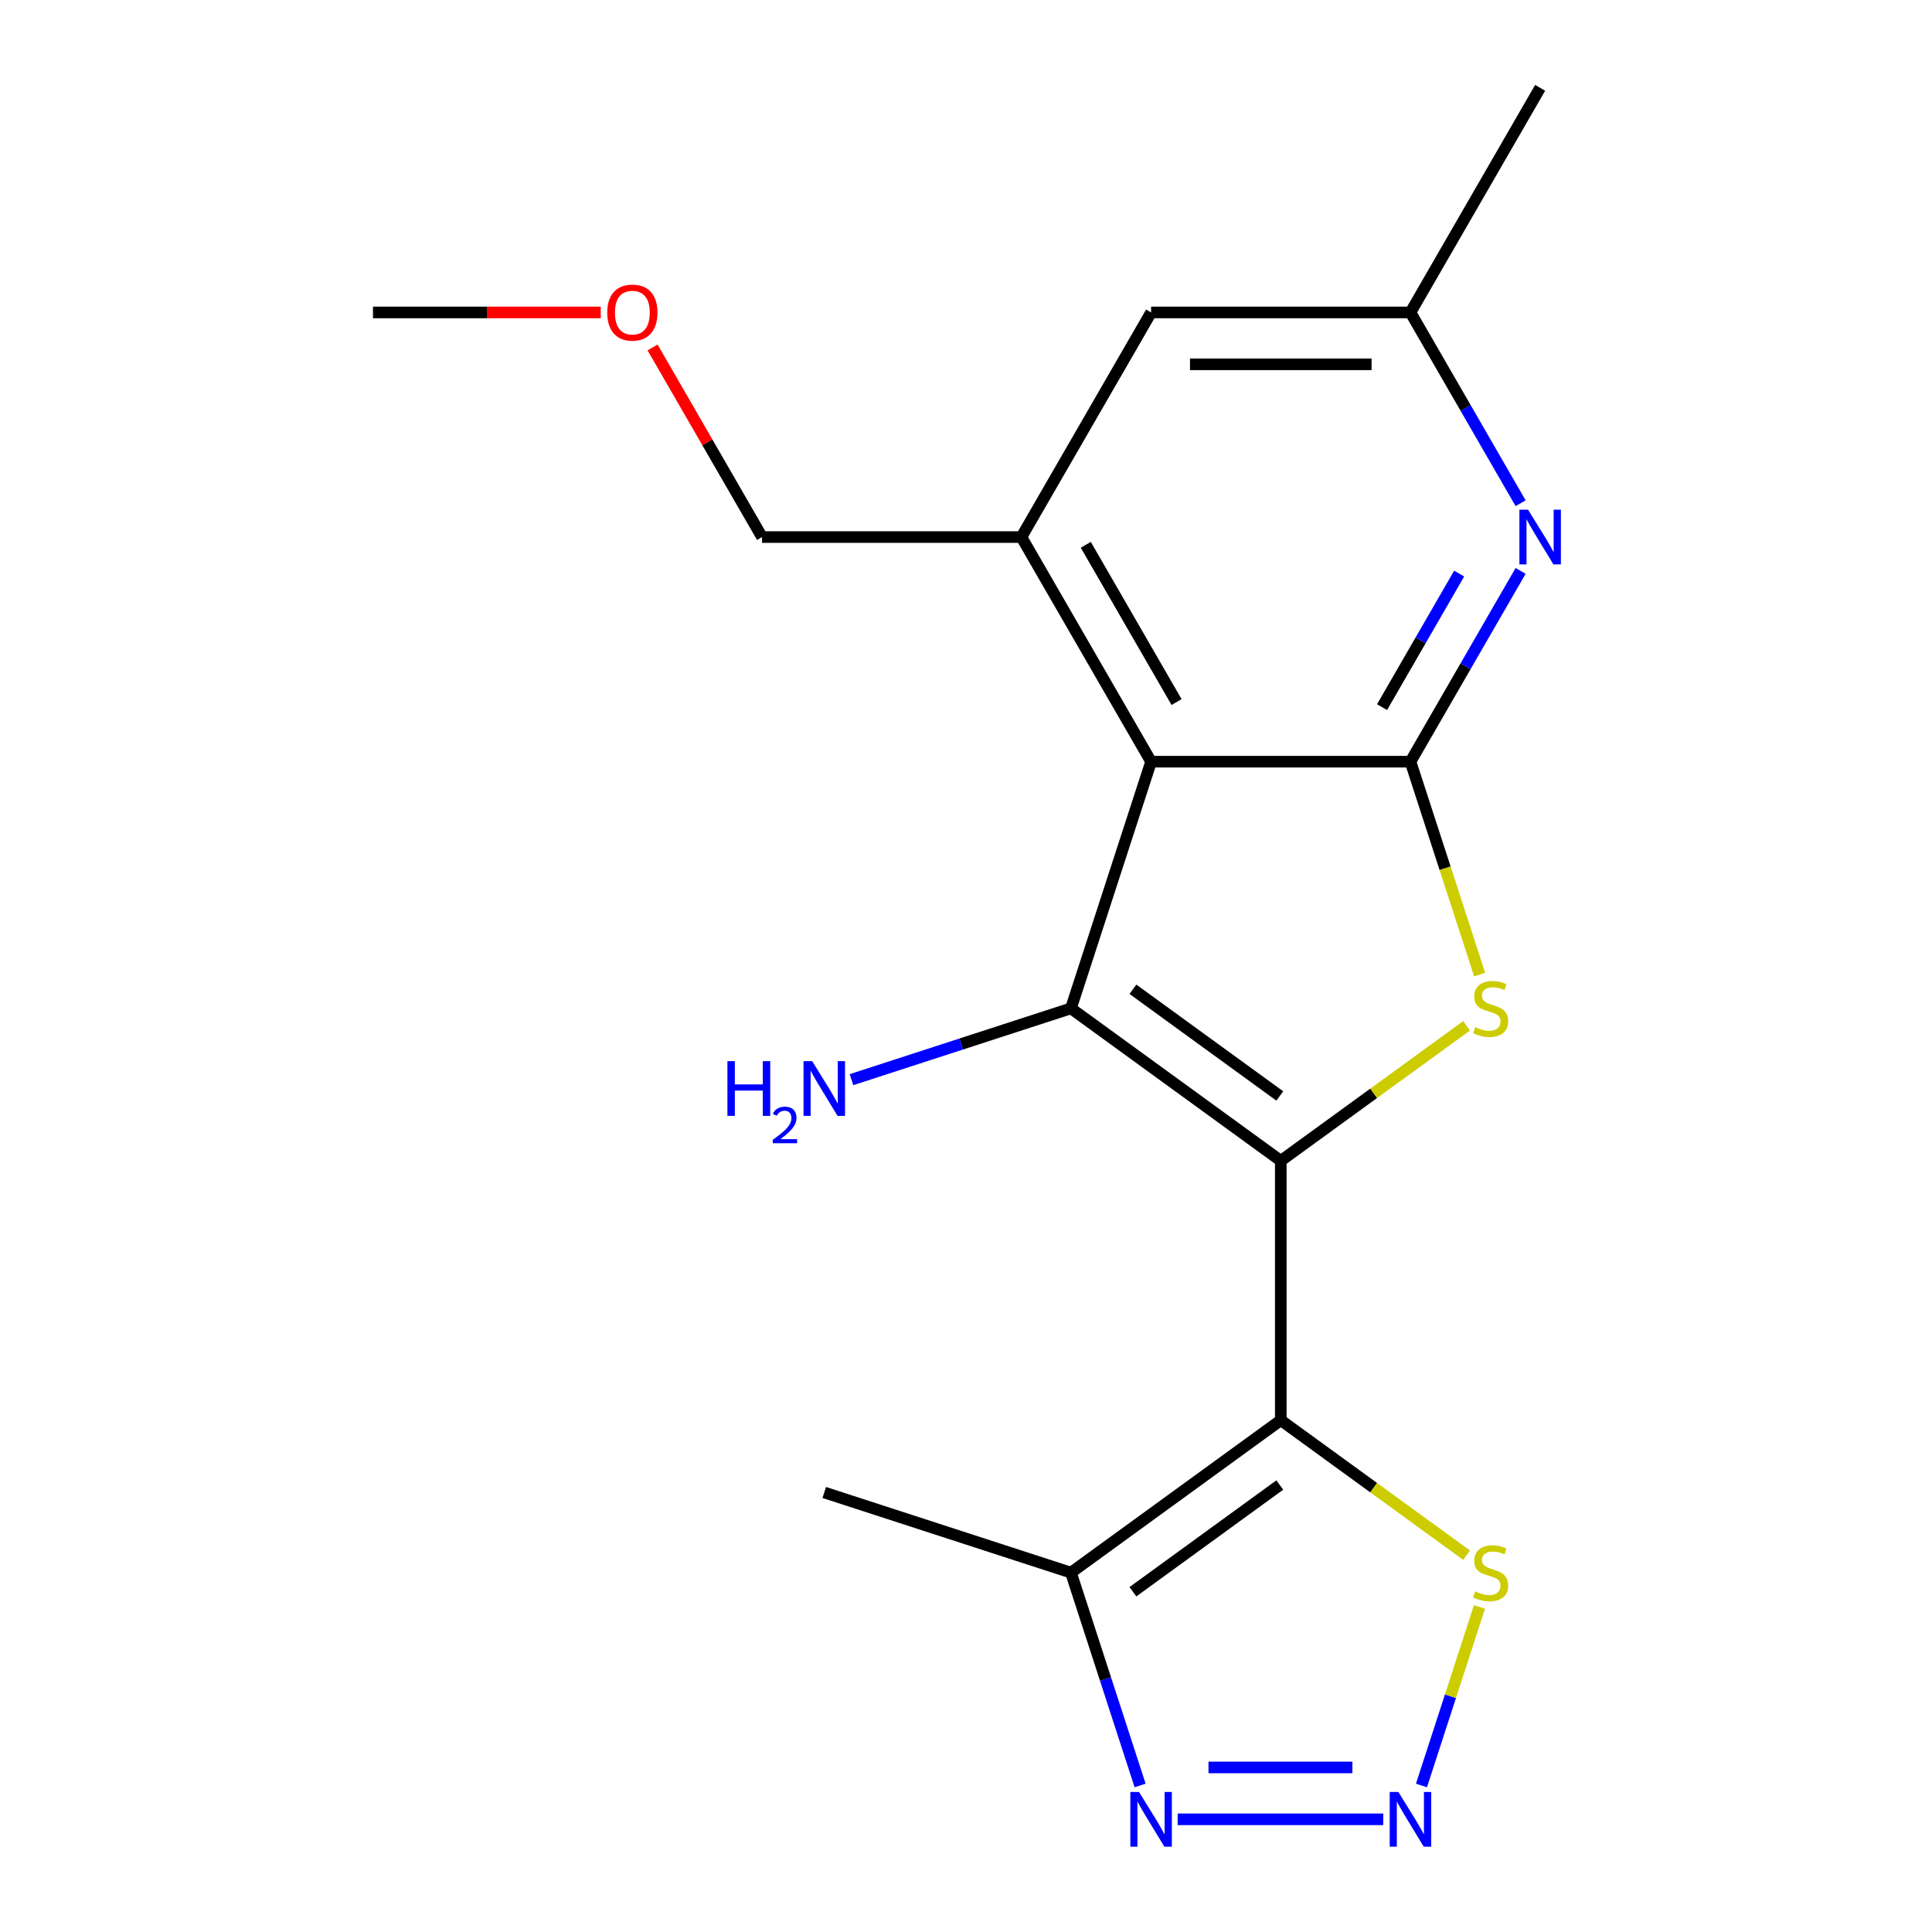 <?xml version='1.0' encoding='iso-8859-1'?>
<svg version='1.1' baseProfile='full'
              xmlns='http://www.w3.org/2000/svg'
                      xmlns:rdkit='http://www.rdkit.org/xml'
                      xmlns:xlink='http://www.w3.org/1999/xlink'
                  xml:space='preserve'
width='1000px' height='1000px' viewBox='0 0 1000 1000'>
<!-- END OF HEADER -->
<rect style='opacity:1.0;fill:#FFFFFF;stroke:none' width='1000' height='1000' x='0' y='0'> </rect>
<path class='bond-0' d='M 662.932,600.836 L 662.932,735.086' style='fill:none;fill-rule:evenodd;stroke:#000000;stroke-width:6px;stroke-linecap:butt;stroke-linejoin:miter;stroke-opacity:1' />
<path class='bond-1' d='M 662.932,600.836 L 554.321,521.926' style='fill:none;fill-rule:evenodd;stroke:#000000;stroke-width:6px;stroke-linecap:butt;stroke-linejoin:miter;stroke-opacity:1' />
<path class='bond-1' d='M 662.422,567.277 L 586.395,512.04' style='fill:none;fill-rule:evenodd;stroke:#000000;stroke-width:6px;stroke-linecap:butt;stroke-linejoin:miter;stroke-opacity:1' />
<path class='bond-2' d='M 662.932,600.836 L 711.019,565.898' style='fill:none;fill-rule:evenodd;stroke:#000000;stroke-width:6px;stroke-linecap:butt;stroke-linejoin:miter;stroke-opacity:1' />
<path class='bond-2' d='M 711.019,565.898 L 759.106,530.961' style='fill:none;fill-rule:evenodd;stroke:#CCCC00;stroke-width:6px;stroke-linecap:butt;stroke-linejoin:miter;stroke-opacity:1' />
<path class='bond-6' d='M 662.932,735.086 L 554.321,813.996' style='fill:none;fill-rule:evenodd;stroke:#000000;stroke-width:6px;stroke-linecap:butt;stroke-linejoin:miter;stroke-opacity:1' />
<path class='bond-6' d='M 662.422,768.644 L 586.395,823.882' style='fill:none;fill-rule:evenodd;stroke:#000000;stroke-width:6px;stroke-linecap:butt;stroke-linejoin:miter;stroke-opacity:1' />
<path class='bond-10' d='M 662.932,735.086 L 711.019,770.023' style='fill:none;fill-rule:evenodd;stroke:#000000;stroke-width:6px;stroke-linecap:butt;stroke-linejoin:miter;stroke-opacity:1' />
<path class='bond-10' d='M 711.019,770.023 L 759.106,804.96' style='fill:none;fill-rule:evenodd;stroke:#CCCC00;stroke-width:6px;stroke-linecap:butt;stroke-linejoin:miter;stroke-opacity:1' />
<path class='bond-3' d='M 554.321,521.926 L 595.807,394.246' style='fill:none;fill-rule:evenodd;stroke:#000000;stroke-width:6px;stroke-linecap:butt;stroke-linejoin:miter;stroke-opacity:1' />
<path class='bond-13' d='M 554.321,521.926 L 497.53,540.378' style='fill:none;fill-rule:evenodd;stroke:#000000;stroke-width:6px;stroke-linecap:butt;stroke-linejoin:miter;stroke-opacity:1' />
<path class='bond-13' d='M 497.53,540.378 L 440.738,558.831' style='fill:none;fill-rule:evenodd;stroke:#0000FF;stroke-width:6px;stroke-linecap:butt;stroke-linejoin:miter;stroke-opacity:1' />
<path class='bond-4' d='M 765.864,504.449 L 747.96,449.348' style='fill:none;fill-rule:evenodd;stroke:#CCCC00;stroke-width:6px;stroke-linecap:butt;stroke-linejoin:miter;stroke-opacity:1' />
<path class='bond-4' d='M 747.96,449.348 L 730.057,394.246' style='fill:none;fill-rule:evenodd;stroke:#000000;stroke-width:6px;stroke-linecap:butt;stroke-linejoin:miter;stroke-opacity:1' />
<path class='bond-9' d='M 595.807,394.246 L 528.682,277.982' style='fill:none;fill-rule:evenodd;stroke:#000000;stroke-width:6px;stroke-linecap:butt;stroke-linejoin:miter;stroke-opacity:1' />
<path class='bond-9' d='M 608.991,363.382 L 562.003,281.997' style='fill:none;fill-rule:evenodd;stroke:#000000;stroke-width:6px;stroke-linecap:butt;stroke-linejoin:miter;stroke-opacity:1' />
<path class='bond-19' d='M 595.807,394.246 L 730.057,394.246' style='fill:none;fill-rule:evenodd;stroke:#000000;stroke-width:6px;stroke-linecap:butt;stroke-linejoin:miter;stroke-opacity:1' />
<path class='bond-8' d='M 730.057,394.246 L 758.563,344.872' style='fill:none;fill-rule:evenodd;stroke:#000000;stroke-width:6px;stroke-linecap:butt;stroke-linejoin:miter;stroke-opacity:1' />
<path class='bond-8' d='M 758.563,344.872 L 787.069,295.499' style='fill:none;fill-rule:evenodd;stroke:#0000FF;stroke-width:6px;stroke-linecap:butt;stroke-linejoin:miter;stroke-opacity:1' />
<path class='bond-8' d='M 715.356,366.009 L 735.31,331.447' style='fill:none;fill-rule:evenodd;stroke:#000000;stroke-width:6px;stroke-linecap:butt;stroke-linejoin:miter;stroke-opacity:1' />
<path class='bond-8' d='M 735.31,331.447 L 755.264,296.886' style='fill:none;fill-rule:evenodd;stroke:#0000FF;stroke-width:6px;stroke-linecap:butt;stroke-linejoin:miter;stroke-opacity:1' />
<path class='bond-5' d='M 735.748,924.159 L 750.757,877.965' style='fill:none;fill-rule:evenodd;stroke:#0000FF;stroke-width:6px;stroke-linecap:butt;stroke-linejoin:miter;stroke-opacity:1' />
<path class='bond-5' d='M 750.757,877.965 L 765.766,831.772' style='fill:none;fill-rule:evenodd;stroke:#CCCC00;stroke-width:6px;stroke-linecap:butt;stroke-linejoin:miter;stroke-opacity:1' />
<path class='bond-20' d='M 715.96,941.675 L 609.55,941.675' style='fill:none;fill-rule:evenodd;stroke:#0000FF;stroke-width:6px;stroke-linecap:butt;stroke-linejoin:miter;stroke-opacity:1' />
<path class='bond-20' d='M 699.999,914.825 L 625.512,914.825' style='fill:none;fill-rule:evenodd;stroke:#0000FF;stroke-width:6px;stroke-linecap:butt;stroke-linejoin:miter;stroke-opacity:1' />
<path class='bond-7' d='M 554.321,813.996 L 572.218,869.077' style='fill:none;fill-rule:evenodd;stroke:#000000;stroke-width:6px;stroke-linecap:butt;stroke-linejoin:miter;stroke-opacity:1' />
<path class='bond-7' d='M 572.218,869.077 L 590.115,924.159' style='fill:none;fill-rule:evenodd;stroke:#0000FF;stroke-width:6px;stroke-linecap:butt;stroke-linejoin:miter;stroke-opacity:1' />
<path class='bond-15' d='M 554.321,813.996 L 426.642,772.51' style='fill:none;fill-rule:evenodd;stroke:#000000;stroke-width:6px;stroke-linecap:butt;stroke-linejoin:miter;stroke-opacity:1' />
<path class='bond-12' d='M 787.069,260.466 L 758.563,211.092' style='fill:none;fill-rule:evenodd;stroke:#0000FF;stroke-width:6px;stroke-linecap:butt;stroke-linejoin:miter;stroke-opacity:1' />
<path class='bond-12' d='M 758.563,211.092 L 730.057,161.718' style='fill:none;fill-rule:evenodd;stroke:#000000;stroke-width:6px;stroke-linecap:butt;stroke-linejoin:miter;stroke-opacity:1' />
<path class='bond-11' d='M 528.682,277.982 L 595.807,161.718' style='fill:none;fill-rule:evenodd;stroke:#000000;stroke-width:6px;stroke-linecap:butt;stroke-linejoin:miter;stroke-opacity:1' />
<path class='bond-14' d='M 528.682,277.982 L 394.432,277.982' style='fill:none;fill-rule:evenodd;stroke:#000000;stroke-width:6px;stroke-linecap:butt;stroke-linejoin:miter;stroke-opacity:1' />
<path class='bond-21' d='M 595.807,161.718 L 730.057,161.718' style='fill:none;fill-rule:evenodd;stroke:#000000;stroke-width:6px;stroke-linecap:butt;stroke-linejoin:miter;stroke-opacity:1' />
<path class='bond-21' d='M 615.944,188.568 L 709.919,188.568' style='fill:none;fill-rule:evenodd;stroke:#000000;stroke-width:6px;stroke-linecap:butt;stroke-linejoin:miter;stroke-opacity:1' />
<path class='bond-17' d='M 730.057,161.718 L 797.182,45.455' style='fill:none;fill-rule:evenodd;stroke:#000000;stroke-width:6px;stroke-linecap:butt;stroke-linejoin:miter;stroke-opacity:1' />
<path class='bond-16' d='M 394.432,277.982 L 366.099,228.909' style='fill:none;fill-rule:evenodd;stroke:#000000;stroke-width:6px;stroke-linecap:butt;stroke-linejoin:miter;stroke-opacity:1' />
<path class='bond-16' d='M 366.099,228.909 L 337.766,179.835' style='fill:none;fill-rule:evenodd;stroke:#FF0000;stroke-width:6px;stroke-linecap:butt;stroke-linejoin:miter;stroke-opacity:1' />
<path class='bond-18' d='M 310.95,161.718 L 252.004,161.718' style='fill:none;fill-rule:evenodd;stroke:#FF0000;stroke-width:6px;stroke-linecap:butt;stroke-linejoin:miter;stroke-opacity:1' />
<path class='bond-18' d='M 252.004,161.718 L 193.057,161.718' style='fill:none;fill-rule:evenodd;stroke:#000000;stroke-width:6px;stroke-linecap:butt;stroke-linejoin:miter;stroke-opacity:1' />
<path  class='atom-3' d='M 763.542 531.646
Q 763.862 531.766, 765.182 532.326
Q 766.502 532.886, 767.942 533.246
Q 769.422 533.566, 770.862 533.566
Q 773.542 533.566, 775.102 532.286
Q 776.662 530.966, 776.662 528.686
Q 776.662 527.126, 775.862 526.166
Q 775.102 525.206, 773.902 524.686
Q 772.702 524.166, 770.702 523.566
Q 768.182 522.806, 766.662 522.086
Q 765.182 521.366, 764.102 519.846
Q 763.062 518.326, 763.062 515.766
Q 763.062 512.206, 765.462 510.006
Q 767.902 507.806, 772.702 507.806
Q 775.982 507.806, 779.702 509.366
L 778.782 512.446
Q 775.382 511.046, 772.822 511.046
Q 770.062 511.046, 768.542 512.206
Q 767.022 513.326, 767.062 515.286
Q 767.062 516.806, 767.822 517.726
Q 768.622 518.646, 769.742 519.166
Q 770.902 519.686, 772.822 520.286
Q 775.382 521.086, 776.902 521.886
Q 778.422 522.686, 779.502 524.326
Q 780.622 525.926, 780.622 528.686
Q 780.622 532.606, 777.982 534.726
Q 775.382 536.806, 771.022 536.806
Q 768.502 536.806, 766.582 536.246
Q 764.702 535.726, 762.462 534.806
L 763.542 531.646
' fill='#CCCC00'/>
<path  class='atom-6' d='M 723.797 927.515
L 733.077 942.515
Q 733.997 943.995, 735.477 946.675
Q 736.957 949.355, 737.037 949.515
L 737.037 927.515
L 740.797 927.515
L 740.797 955.835
L 736.917 955.835
L 726.957 939.435
Q 725.797 937.515, 724.557 935.315
Q 723.357 933.115, 722.997 932.435
L 722.997 955.835
L 719.317 955.835
L 719.317 927.515
L 723.797 927.515
' fill='#0000FF'/>
<path  class='atom-8' d='M 589.547 927.515
L 598.827 942.515
Q 599.747 943.995, 601.227 946.675
Q 602.707 949.355, 602.787 949.515
L 602.787 927.515
L 606.547 927.515
L 606.547 955.835
L 602.667 955.835
L 592.707 939.435
Q 591.547 937.515, 590.307 935.315
Q 589.107 933.115, 588.747 932.435
L 588.747 955.835
L 585.067 955.835
L 585.067 927.515
L 589.547 927.515
' fill='#0000FF'/>
<path  class='atom-9' d='M 790.922 263.822
L 800.202 278.822
Q 801.122 280.302, 802.602 282.982
Q 804.082 285.662, 804.162 285.822
L 804.162 263.822
L 807.922 263.822
L 807.922 292.142
L 804.042 292.142
L 794.082 275.742
Q 792.922 273.822, 791.682 271.622
Q 790.482 269.422, 790.122 268.742
L 790.122 292.142
L 786.442 292.142
L 786.442 263.822
L 790.922 263.822
' fill='#0000FF'/>
<path  class='atom-11' d='M 763.542 823.716
Q 763.862 823.836, 765.182 824.396
Q 766.502 824.956, 767.942 825.316
Q 769.422 825.636, 770.862 825.636
Q 773.542 825.636, 775.102 824.356
Q 776.662 823.036, 776.662 820.756
Q 776.662 819.196, 775.862 818.236
Q 775.102 817.276, 773.902 816.756
Q 772.702 816.236, 770.702 815.636
Q 768.182 814.876, 766.662 814.156
Q 765.182 813.436, 764.102 811.916
Q 763.062 810.396, 763.062 807.836
Q 763.062 804.276, 765.462 802.076
Q 767.902 799.876, 772.702 799.876
Q 775.982 799.876, 779.702 801.436
L 778.782 804.516
Q 775.382 803.116, 772.822 803.116
Q 770.062 803.116, 768.542 804.276
Q 767.022 805.396, 767.062 807.356
Q 767.062 808.876, 767.822 809.796
Q 768.622 810.716, 769.742 811.236
Q 770.902 811.756, 772.822 812.356
Q 775.382 813.156, 776.902 813.956
Q 778.422 814.756, 779.502 816.396
Q 780.622 817.996, 780.622 820.756
Q 780.622 824.676, 777.982 826.796
Q 775.382 828.876, 771.022 828.876
Q 768.502 828.876, 766.582 828.316
Q 764.702 827.796, 762.462 826.876
L 763.542 823.716
' fill='#CCCC00'/>
<path  class='atom-14' d='M 376.509 549.251
L 380.349 549.251
L 380.349 561.291
L 394.829 561.291
L 394.829 549.251
L 398.669 549.251
L 398.669 577.571
L 394.829 577.571
L 394.829 564.491
L 380.349 564.491
L 380.349 577.571
L 376.509 577.571
L 376.509 549.251
' fill='#0000FF'/>
<path  class='atom-14' d='M 400.042 576.578
Q 400.728 574.809, 402.365 573.832
Q 404.002 572.829, 406.272 572.829
Q 409.097 572.829, 410.681 574.36
Q 412.265 575.891, 412.265 578.61
Q 412.265 581.382, 410.206 583.97
Q 408.173 586.557, 403.949 589.619
L 412.582 589.619
L 412.582 591.731
L 399.989 591.731
L 399.989 589.962
Q 403.474 587.481, 405.533 585.633
Q 407.619 583.785, 408.622 582.122
Q 409.625 580.458, 409.625 578.742
Q 409.625 576.947, 408.727 575.944
Q 407.83 574.941, 406.272 574.941
Q 404.767 574.941, 403.764 575.548
Q 402.761 576.155, 402.048 577.502
L 400.042 576.578
' fill='#0000FF'/>
<path  class='atom-14' d='M 420.382 549.251
L 429.662 564.251
Q 430.582 565.731, 432.062 568.411
Q 433.542 571.091, 433.622 571.251
L 433.622 549.251
L 437.382 549.251
L 437.382 577.571
L 433.502 577.571
L 423.542 561.171
Q 422.382 559.251, 421.142 557.051
Q 419.942 554.851, 419.582 554.171
L 419.582 577.571
L 415.902 577.571
L 415.902 549.251
L 420.382 549.251
' fill='#0000FF'/>
<path  class='atom-17' d='M 314.307 161.798
Q 314.307 154.998, 317.667 151.198
Q 321.027 147.398, 327.307 147.398
Q 333.587 147.398, 336.947 151.198
Q 340.307 154.998, 340.307 161.798
Q 340.307 168.678, 336.907 172.598
Q 333.507 176.478, 327.307 176.478
Q 321.067 176.478, 317.667 172.598
Q 314.307 168.718, 314.307 161.798
M 327.307 173.278
Q 331.627 173.278, 333.947 170.398
Q 336.307 167.478, 336.307 161.798
Q 336.307 156.238, 333.947 153.438
Q 331.627 150.598, 327.307 150.598
Q 322.987 150.598, 320.627 153.398
Q 318.307 156.198, 318.307 161.798
Q 318.307 167.518, 320.627 170.398
Q 322.987 173.278, 327.307 173.278
' fill='#FF0000'/>
</svg>
